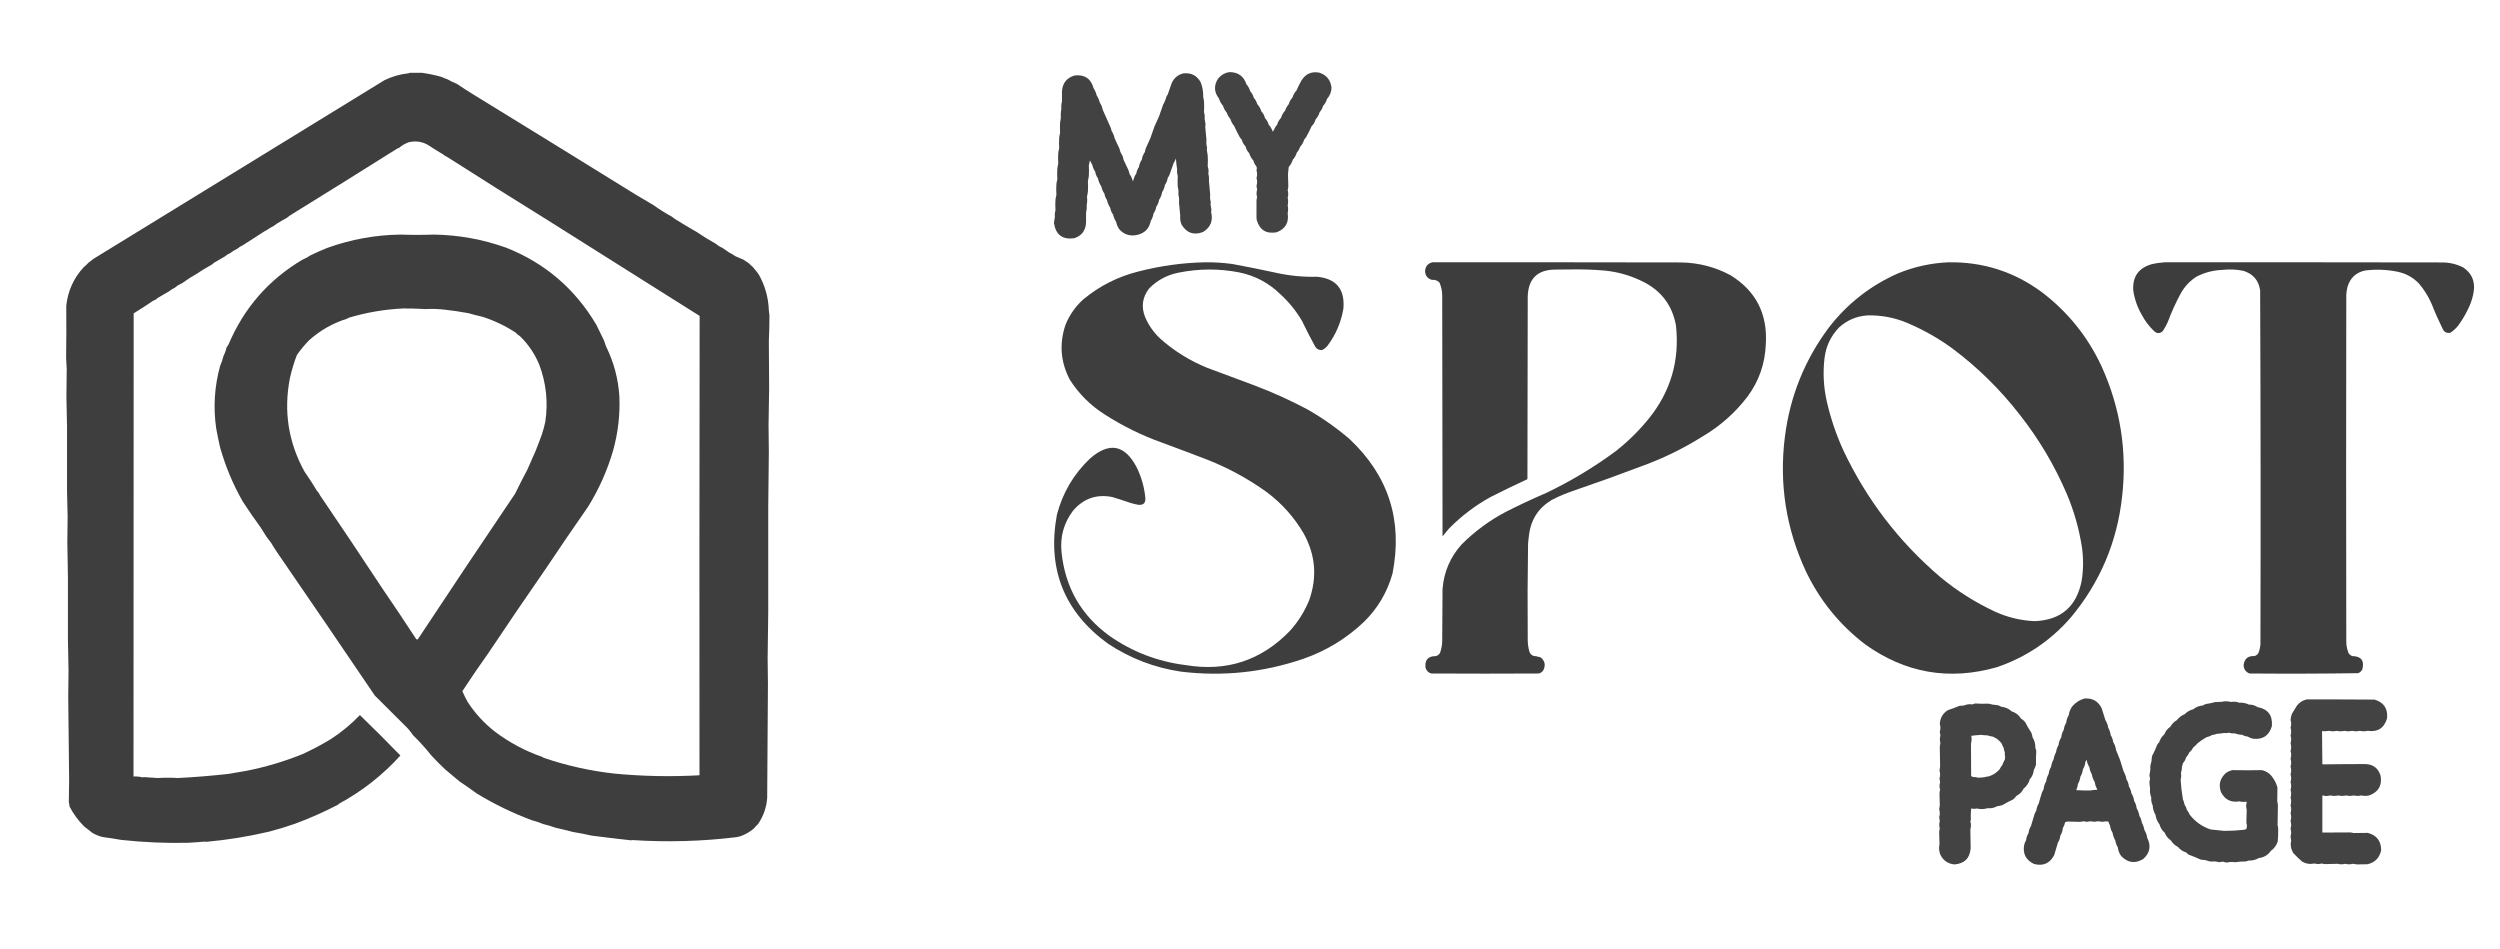 <svg xmlns="http://www.w3.org/2000/svg" width="158" height="60" viewBox="0 0 158 60" fill="none"><path opacity="0.965" fill-rule="evenodd" clip-rule="evenodd" d="M77.674 4.559C78.228 4.545 78.596 4.8 78.776 5.325C78.885 5.451 78.963 5.595 79.01 5.757C79.119 5.883 79.197 6.027 79.245 6.189C79.346 6.302 79.418 6.433 79.459 6.582C79.579 6.711 79.663 6.862 79.713 7.033C79.832 7.154 79.91 7.298 79.947 7.465C80.06 7.582 80.138 7.719 80.181 7.878C80.298 8.011 80.385 8.162 80.445 8.329C80.504 8.23 80.559 8.125 80.611 8.015C80.636 7.97 80.668 7.931 80.708 7.897C80.757 7.726 80.842 7.575 80.962 7.446C81.011 7.274 81.096 7.124 81.216 6.994C81.268 6.842 81.347 6.704 81.45 6.582C81.493 6.423 81.571 6.286 81.684 6.169C81.733 5.998 81.818 5.847 81.938 5.718C82.032 5.502 82.136 5.293 82.25 5.089C82.51 4.669 82.884 4.502 83.372 4.589C83.834 4.737 84.095 5.054 84.152 5.541C84.144 5.812 84.05 6.048 83.869 6.248C83.82 6.419 83.736 6.569 83.616 6.699C83.574 6.848 83.503 6.979 83.401 7.092C83.352 7.264 83.267 7.414 83.147 7.544C83.103 7.712 83.018 7.856 82.894 7.976C82.791 8.203 82.681 8.426 82.562 8.643C82.521 8.706 82.476 8.765 82.425 8.82C82.376 8.992 82.291 9.142 82.172 9.272C82.125 9.412 82.053 9.536 81.957 9.645C81.908 9.816 81.823 9.967 81.703 10.097C81.654 10.268 81.57 10.418 81.45 10.548C81.427 10.707 81.41 10.868 81.401 11.029C81.411 11.268 81.417 11.507 81.42 11.746C81.422 11.84 81.409 11.932 81.381 12.021C81.429 12.177 81.429 12.334 81.381 12.492C81.419 12.654 81.419 12.818 81.381 12.983C81.419 13.145 81.419 13.309 81.381 13.474C81.472 14.068 81.237 14.471 80.679 14.682C80.019 14.796 79.6 14.531 79.42 13.886C79.417 13.824 79.414 13.762 79.41 13.7C79.411 13.376 79.411 13.052 79.41 12.728C79.409 12.637 79.422 12.549 79.45 12.463C79.402 12.303 79.402 12.142 79.45 11.982C79.438 11.902 79.425 11.824 79.41 11.746C79.463 11.582 79.463 11.419 79.41 11.255C79.463 11.091 79.463 10.928 79.41 10.764C79.458 10.625 79.429 10.507 79.323 10.411C79.273 10.324 79.234 10.232 79.206 10.136C79.086 10.006 79.001 9.856 78.952 9.684C78.833 9.563 78.755 9.419 78.718 9.252C78.605 9.136 78.526 8.998 78.484 8.84C78.424 8.773 78.372 8.701 78.328 8.624C78.209 8.406 78.098 8.184 77.996 7.956C77.887 7.83 77.809 7.686 77.761 7.524C77.658 7.401 77.58 7.264 77.527 7.112C77.416 6.987 77.338 6.843 77.293 6.68C77.174 6.55 77.089 6.4 77.04 6.228C76.725 5.821 76.705 5.402 76.981 4.971C77.162 4.747 77.393 4.609 77.674 4.559Z" fill="#3D3D3D"></path><path opacity="0.969" fill-rule="evenodd" clip-rule="evenodd" d="M74.785 4.638C75.282 4.582 75.649 4.772 75.888 5.208C76 5.507 76.052 5.814 76.044 6.13C76.062 6.215 76.078 6.301 76.093 6.386C76.106 6.621 76.106 6.856 76.093 7.093C76.136 7.225 76.149 7.359 76.132 7.495C76.15 7.617 76.169 7.738 76.191 7.858C76.179 7.903 76.172 7.949 76.171 7.996C76.198 8.284 76.224 8.572 76.249 8.86C76.23 9.019 76.243 9.176 76.288 9.331C76.276 9.373 76.27 9.415 76.269 9.459C76.287 9.58 76.306 9.701 76.327 9.822C76.341 10.054 76.341 10.286 76.327 10.519C76.382 10.666 76.395 10.816 76.366 10.971C76.405 11.121 76.418 11.271 76.405 11.422C76.433 11.713 76.459 12.005 76.483 12.296C76.464 12.455 76.477 12.612 76.522 12.767C76.51 12.809 76.504 12.851 76.503 12.895C76.521 13.017 76.54 13.138 76.561 13.258C76.549 13.303 76.543 13.349 76.542 13.396C76.679 13.947 76.51 14.369 76.034 14.662C75.453 14.885 75.001 14.731 74.678 14.201C74.6 14.021 74.571 13.834 74.59 13.641C74.563 13.357 74.537 13.072 74.512 12.787C74.53 12.622 74.517 12.458 74.473 12.296C74.491 12.131 74.478 11.967 74.434 11.805C74.419 11.577 74.419 11.348 74.434 11.118C74.392 10.982 74.379 10.844 74.395 10.706C74.358 10.475 74.332 10.246 74.317 10.018C74.279 10.122 74.23 10.22 74.171 10.313C74.091 10.558 74.007 10.8 73.917 11.039C73.888 11.111 73.849 11.177 73.8 11.236C73.779 11.402 73.721 11.552 73.624 11.687C73.596 11.851 73.538 12.001 73.449 12.139C73.418 12.317 73.353 12.481 73.254 12.63C73.229 12.789 73.171 12.933 73.078 13.062C73.052 13.22 72.993 13.364 72.902 13.494C72.876 13.664 72.818 13.821 72.727 13.965C72.636 14.436 72.359 14.727 71.897 14.839C71.464 14.947 71.09 14.845 70.775 14.535C70.655 14.385 70.577 14.214 70.541 14.024C70.446 13.88 70.381 13.723 70.346 13.553C70.25 13.432 70.192 13.295 70.17 13.14C70.067 12.985 69.996 12.815 69.956 12.63C69.873 12.512 69.821 12.381 69.8 12.237C69.701 12.102 69.636 11.952 69.605 11.786C69.501 11.63 69.43 11.46 69.39 11.275C69.299 11.145 69.241 11.001 69.214 10.843C69.126 10.719 69.067 10.582 69.039 10.431C68.982 10.336 68.93 10.238 68.882 10.136C68.862 10.243 68.839 10.351 68.814 10.46C68.828 10.681 68.828 10.9 68.814 11.118C68.802 11.227 68.782 11.335 68.756 11.442C68.77 11.662 68.77 11.882 68.756 12.1C68.743 12.212 68.723 12.323 68.697 12.434C68.722 12.608 68.715 12.781 68.678 12.954C68.691 13.115 68.678 13.275 68.639 13.435C68.638 13.645 68.638 13.854 68.639 14.063C68.615 14.566 68.368 14.896 67.897 15.055C67.147 15.161 66.718 14.837 66.609 14.083C66.627 13.959 66.647 13.834 66.668 13.71C66.652 13.571 66.665 13.434 66.707 13.298C66.69 13.068 66.69 12.838 66.707 12.61C66.719 12.511 66.739 12.413 66.765 12.316C66.749 12.085 66.749 11.856 66.765 11.629C66.778 11.529 66.797 11.431 66.824 11.334C66.808 11.104 66.808 10.875 66.824 10.647C66.836 10.547 66.856 10.449 66.882 10.352C66.867 10.122 66.867 9.893 66.882 9.665C66.895 9.562 66.915 9.461 66.941 9.361C66.927 9.14 66.927 8.921 66.941 8.703C66.952 8.6 66.972 8.498 66.999 8.398C66.986 8.172 66.986 7.946 66.999 7.721C67.041 7.559 67.055 7.395 67.038 7.23C67.045 7.108 67.058 6.987 67.078 6.867C67.063 6.716 67.076 6.565 67.117 6.415C67.113 6.195 67.113 5.976 67.117 5.757C67.159 5.233 67.432 4.903 67.936 4.766C68.559 4.704 68.953 4.976 69.117 5.581C69.208 5.719 69.273 5.869 69.312 6.032C69.403 6.17 69.468 6.321 69.507 6.484C69.598 6.614 69.656 6.758 69.683 6.916C69.852 7.295 70.021 7.675 70.19 8.055C70.217 8.125 70.237 8.197 70.249 8.271C70.346 8.414 70.411 8.571 70.444 8.742C70.548 8.965 70.652 9.187 70.756 9.41C70.784 9.561 70.843 9.699 70.931 9.822C70.97 9.91 70.996 10.002 71.01 10.097C71.114 10.32 71.218 10.542 71.322 10.764C71.351 10.849 71.377 10.934 71.4 11.02C71.499 11.155 71.564 11.306 71.595 11.471C71.637 11.362 71.676 11.251 71.712 11.138C71.737 11.08 71.769 11.028 71.81 10.98C71.836 10.823 71.894 10.679 71.985 10.549C72.006 10.382 72.065 10.232 72.161 10.097C72.188 9.917 72.254 9.754 72.356 9.606C72.369 9.526 72.389 9.447 72.415 9.37C72.512 9.154 72.61 8.938 72.707 8.722C72.787 8.477 72.871 8.235 72.961 7.996C73.061 7.781 73.159 7.565 73.254 7.348C73.333 7.103 73.418 6.861 73.507 6.621C73.603 6.455 73.674 6.278 73.722 6.091C73.748 6.052 73.774 6.013 73.8 5.973C73.88 5.728 73.964 5.486 74.054 5.247C74.202 4.924 74.446 4.721 74.785 4.638Z" fill="#3D3D3D"></path><path opacity="0.991" fill-rule="evenodd" clip-rule="evenodd" d="M76.132 16.577C76.72 16.569 77.305 16.605 77.888 16.685C78.802 16.853 79.713 17.036 80.62 17.234C81.481 17.428 82.353 17.513 83.235 17.49C84.449 17.605 85.005 18.276 84.903 19.502C84.758 20.364 84.426 21.143 83.908 21.839C83.81 21.965 83.689 22.059 83.547 22.124C83.37 22.137 83.23 22.069 83.128 21.918C82.834 21.384 82.554 20.841 82.289 20.288C81.919 19.653 81.46 19.087 80.913 18.589C80.185 17.879 79.32 17.421 78.317 17.215C77.035 16.968 75.754 16.975 74.473 17.234C73.755 17.378 73.141 17.708 72.629 18.226C72.196 18.782 72.111 19.391 72.376 20.052C72.599 20.566 72.915 21.014 73.322 21.397C74.201 22.18 75.19 22.796 76.288 23.243C77.291 23.612 78.293 23.985 79.293 24.362C80.436 24.797 81.549 25.3 82.63 25.874C83.574 26.412 84.459 27.034 85.284 27.74C87.76 30.062 88.667 32.9 88.006 36.252C87.672 37.434 87.07 38.451 86.201 39.305C85.091 40.358 83.81 41.137 82.357 41.642C79.842 42.499 77.266 42.767 74.629 42.447C72.961 42.198 71.426 41.608 70.024 40.68C67.248 38.662 66.172 35.949 66.794 32.541C67.157 31.145 67.857 29.957 68.892 28.977C70.101 27.92 71.08 28.1 71.829 29.517C72.131 30.128 72.317 30.772 72.385 31.451C72.415 31.788 72.265 31.938 71.936 31.903C71.772 31.872 71.609 31.833 71.449 31.785C71.067 31.652 70.683 31.528 70.297 31.412C69.299 31.215 68.469 31.507 67.809 32.285C67.235 33.051 66.994 33.915 67.087 34.877C67.312 37.114 68.323 38.884 70.122 40.189C71.572 41.202 73.179 41.817 74.942 42.035C77.522 42.465 79.717 41.742 81.528 39.865C82.04 39.296 82.443 38.655 82.737 37.941C83.255 36.49 83.144 35.089 82.406 33.739C81.802 32.699 81.018 31.819 80.054 31.098C78.894 30.265 77.646 29.584 76.308 29.055C75.354 28.688 74.398 28.328 73.439 27.975C72.158 27.518 70.948 26.922 69.809 26.189C68.916 25.623 68.184 24.893 67.614 23.999C67.027 22.881 66.936 21.722 67.341 20.523C67.592 19.904 67.966 19.37 68.463 18.923C69.488 18.07 70.653 17.481 71.956 17.156C73.329 16.802 74.721 16.608 76.132 16.577Z" fill="#3D3D3D"></path><path opacity="0.994" fill-rule="evenodd" clip-rule="evenodd" d="M90.533 16.576C95.769 16.573 101.006 16.576 106.242 16.586C107.348 16.603 108.389 16.871 109.364 17.391C110.976 18.386 111.721 19.842 111.599 21.76C111.551 22.983 111.168 24.083 110.447 25.059C109.677 26.07 108.75 26.898 107.667 27.543C106.413 28.337 105.086 28.985 103.686 29.487C102.296 30.014 100.898 30.518 99.49 30.999C99.021 31.154 98.566 31.344 98.124 31.569C97.247 32.066 96.75 32.822 96.631 33.837C96.605 34.019 96.585 34.202 96.573 34.386C96.542 36.402 96.535 38.418 96.553 40.434C96.553 40.681 96.586 40.923 96.651 41.161C96.69 41.292 96.772 41.387 96.895 41.446C97.054 41.466 97.21 41.498 97.363 41.544C97.633 41.759 97.695 42.024 97.549 42.339C97.481 42.46 97.38 42.535 97.246 42.565C94.983 42.578 92.719 42.578 90.455 42.565C90.27 42.51 90.15 42.389 90.094 42.202C90.037 41.71 90.254 41.464 90.748 41.465C90.864 41.433 90.952 41.365 91.011 41.259C91.1 41.012 91.146 40.757 91.148 40.493C91.154 39.407 91.161 38.32 91.168 37.234C91.252 36.148 91.655 35.206 92.377 34.406C93.213 33.571 94.153 32.881 95.197 32.334C96.025 31.915 96.864 31.522 97.715 31.156C99.275 30.411 100.745 29.527 102.125 28.505C102.901 27.895 103.6 27.204 104.222 26.434C105.597 24.719 106.163 22.762 105.92 20.563C105.692 19.326 105.025 18.42 103.92 17.843C103.123 17.43 102.277 17.181 101.383 17.097C100.701 17.041 100.018 17.018 99.334 17.028C98.983 17.031 98.632 17.035 98.28 17.038C97.164 17.049 96.588 17.615 96.553 18.736C96.547 22.585 96.54 26.434 96.534 30.282C95.751 30.645 94.974 31.022 94.202 31.412C93.233 31.948 92.358 32.612 91.577 33.405C91.441 33.568 91.304 33.732 91.168 33.895C91.161 28.829 91.154 23.763 91.148 18.697C91.149 18.402 91.091 18.121 90.972 17.853C90.84 17.723 90.681 17.668 90.494 17.686C90.221 17.607 90.078 17.424 90.065 17.136C90.085 16.831 90.242 16.644 90.533 16.576Z" fill="#3D3D3D"></path><path opacity="0.994" fill-rule="evenodd" clip-rule="evenodd" d="M123.161 16.577C125.341 16.546 127.305 17.177 129.054 18.472C130.688 19.716 131.94 21.271 132.811 23.135C134.006 25.76 134.442 28.509 134.118 31.382C133.799 34.267 132.719 36.814 130.879 39.021C129.598 40.495 128.033 41.546 126.185 42.172C123.179 43.023 120.408 42.539 117.872 40.719C116.261 39.484 115.015 37.949 114.136 36.115C112.872 33.399 112.429 30.552 112.809 27.573C113.138 25.02 114.068 22.722 115.599 20.681C116.769 19.176 118.223 18.041 119.961 17.274C120.99 16.854 122.056 16.622 123.161 16.577ZM118.009 19.935C118.874 19.91 119.707 20.064 120.507 20.396C121.536 20.829 122.499 21.372 123.395 22.026C124.995 23.223 126.41 24.614 127.639 26.198C128.852 27.734 129.847 29.41 130.625 31.225C131.083 32.311 131.402 33.437 131.581 34.603C131.678 35.304 131.672 36.005 131.562 36.704C131.239 38.339 130.25 39.19 128.595 39.257C127.721 39.219 126.886 39.02 126.088 38.658C124.832 38.072 123.674 37.339 122.614 36.458C120.004 34.231 117.965 31.564 116.497 28.457C116.051 27.478 115.706 26.463 115.463 25.413C115.253 24.504 115.201 23.587 115.306 22.664C115.393 21.897 115.702 21.239 116.233 20.691C116.739 20.234 117.331 19.982 118.009 19.935Z" fill="#3D3D3D"></path><path opacity="0.993" fill-rule="evenodd" clip-rule="evenodd" d="M136.821 16.576C142.662 16.573 148.503 16.576 154.344 16.586C154.812 16.586 155.254 16.691 155.671 16.9C156.198 17.251 156.423 17.745 156.345 18.383C156.294 18.731 156.197 19.064 156.052 19.384C155.864 19.803 155.636 20.196 155.369 20.563C155.227 20.744 155.062 20.898 154.871 21.024C154.662 21.077 154.503 21.009 154.393 20.818C154.13 20.285 153.889 19.742 153.671 19.188C153.466 18.721 153.2 18.295 152.871 17.912C152.502 17.531 152.056 17.286 151.534 17.175C150.848 17.035 150.159 17.009 149.466 17.097C148.898 17.223 148.53 17.567 148.363 18.128C148.323 18.289 148.297 18.453 148.285 18.619C148.272 25.936 148.272 33.254 148.285 40.572C148.29 40.825 148.342 41.067 148.441 41.298C148.5 41.377 148.575 41.432 148.666 41.465C149.228 41.474 149.44 41.753 149.3 42.3C149.244 42.415 149.156 42.497 149.037 42.545C146.748 42.578 144.458 42.584 142.168 42.565C141.926 42.469 141.803 42.289 141.797 42.025C141.851 41.627 142.078 41.441 142.48 41.465C142.618 41.425 142.712 41.336 142.763 41.2C142.813 41.047 142.845 40.89 142.86 40.729C142.88 33.267 142.873 25.805 142.841 18.344C142.742 17.708 142.387 17.299 141.777 17.116C141.338 17.025 140.896 17.006 140.45 17.058C139.871 17.079 139.325 17.223 138.811 17.489C138.395 17.757 138.067 18.108 137.826 18.54C137.51 19.122 137.237 19.724 137.006 20.347C136.917 20.546 136.813 20.736 136.694 20.916C136.525 21.087 136.346 21.097 136.157 20.945C135.829 20.634 135.559 20.278 135.347 19.875C135.074 19.398 134.899 18.888 134.821 18.344C134.77 17.493 135.151 16.946 135.962 16.704C136.248 16.636 136.534 16.594 136.821 16.576Z" fill="#3D3D3D"></path><path opacity="0.969" fill-rule="evenodd" clip-rule="evenodd" d="M131.747 44.145C132.252 44.11 132.613 44.319 132.83 44.774C132.908 45.023 132.986 45.271 133.064 45.52C133.157 45.664 133.216 45.821 133.24 45.991C133.323 46.138 133.375 46.295 133.396 46.463C133.481 46.594 133.533 46.738 133.552 46.895C133.649 47.044 133.707 47.207 133.728 47.386C133.812 47.595 133.897 47.805 133.981 48.014C134.059 48.263 134.137 48.511 134.215 48.76C134.305 48.912 134.364 49.076 134.391 49.251C134.478 49.389 134.53 49.539 134.547 49.703C134.63 49.835 134.682 49.979 134.703 50.135C134.8 50.284 134.859 50.447 134.879 50.625C134.966 50.764 135.018 50.914 135.035 51.077C135.124 51.229 135.183 51.392 135.211 51.568C135.293 51.7 135.346 51.844 135.367 52C135.446 52.141 135.498 52.291 135.523 52.452C135.62 52.601 135.678 52.764 135.699 52.943C135.962 53.455 135.881 53.903 135.455 54.288C134.941 54.598 134.476 54.536 134.059 54.101C133.938 53.938 133.867 53.755 133.845 53.551C133.762 53.419 133.71 53.275 133.689 53.119C133.599 52.967 133.54 52.803 133.513 52.628C133.426 52.491 133.374 52.34 133.357 52.177C133.31 52.096 133.274 52.01 133.25 51.921C133.116 51.905 132.983 51.912 132.85 51.941C132.687 51.896 132.525 51.896 132.362 51.941C132.207 51.898 132.05 51.898 131.893 51.941C131.82 51.933 131.748 51.92 131.679 51.902C131.594 51.93 131.506 51.943 131.415 51.941C131.175 51.938 130.934 51.932 130.693 51.921C130.633 51.928 130.575 51.941 130.518 51.961C130.491 52.093 130.442 52.218 130.371 52.334C130.358 52.504 130.306 52.661 130.215 52.805C130.198 52.968 130.146 53.119 130.059 53.257C129.981 53.518 129.903 53.78 129.825 54.042C129.548 54.569 129.122 54.756 128.547 54.602C128.027 54.351 127.822 53.942 127.932 53.374C127.96 53.278 127.999 53.187 128.049 53.1C128.066 52.937 128.118 52.786 128.205 52.648C128.222 52.485 128.274 52.334 128.361 52.196C128.427 51.952 128.499 51.71 128.576 51.47C128.605 51.386 128.644 51.307 128.693 51.234C128.71 51.071 128.762 50.92 128.849 50.782C128.909 50.547 128.978 50.315 129.054 50.085C129.086 50.008 129.122 49.932 129.161 49.86C129.174 49.689 129.226 49.532 129.317 49.388C129.338 49.221 129.39 49.064 129.474 48.917C129.491 48.754 129.543 48.603 129.63 48.465C129.651 48.298 129.702 48.141 129.786 47.994C129.811 47.834 129.863 47.684 129.942 47.543C129.961 47.38 130.013 47.229 130.098 47.091C130.118 46.913 130.176 46.749 130.274 46.6C130.287 46.43 130.339 46.273 130.43 46.129C130.447 45.966 130.499 45.815 130.586 45.677C130.599 45.507 130.651 45.35 130.742 45.206C130.77 45.005 130.842 44.822 130.957 44.656C131.169 44.399 131.432 44.229 131.747 44.145ZM131.22 49.938C131.274 49.813 131.309 49.682 131.327 49.545C131.411 49.399 131.463 49.242 131.484 49.074C131.57 48.937 131.622 48.786 131.64 48.623C131.731 48.479 131.783 48.322 131.796 48.151C131.827 48.109 131.853 48.063 131.874 48.014C131.9 48.184 131.958 48.341 132.049 48.485C132.069 48.647 132.121 48.798 132.206 48.937C132.23 49.107 132.288 49.264 132.381 49.408C132.398 49.494 132.417 49.579 132.44 49.663C132.487 49.744 132.522 49.83 132.547 49.919C132.402 49.912 132.259 49.925 132.118 49.958C131.819 49.961 131.52 49.955 131.22 49.938Z" fill="#3D3D3D"></path><path opacity="0.965" fill-rule="evenodd" clip-rule="evenodd" d="M145.778 44.204C147.209 44.201 148.64 44.204 150.071 44.214C150.66 44.389 150.923 44.785 150.861 45.402C150.678 46.021 150.268 46.283 149.632 46.188C149.468 46.228 149.305 46.228 149.144 46.188C148.98 46.228 148.817 46.228 148.656 46.188C148.492 46.228 148.329 46.228 148.168 46.188C148.004 46.228 147.842 46.228 147.68 46.188C147.516 46.228 147.354 46.228 147.192 46.188C147.046 46.217 146.899 46.224 146.753 46.207C146.757 46.908 146.764 47.608 146.773 48.308C147.677 48.296 148.581 48.289 149.485 48.289C149.977 48.302 150.299 48.544 150.451 49.015C150.562 49.627 150.331 50.042 149.758 50.262C149.586 50.309 149.413 50.313 149.241 50.272C149.078 50.312 148.915 50.312 148.753 50.272C148.59 50.312 148.427 50.312 148.266 50.272C148.102 50.312 147.939 50.312 147.778 50.272C147.614 50.312 147.451 50.312 147.29 50.272C147.199 50.284 147.107 50.297 147.017 50.311C146.936 50.294 146.855 50.28 146.773 50.272C146.769 51.057 146.769 51.839 146.773 52.618C147.341 52.617 147.91 52.614 148.48 52.609C148.571 52.606 148.659 52.619 148.744 52.648C149.042 52.648 149.342 52.645 149.641 52.638C150.203 52.785 150.486 53.148 150.49 53.728C150.392 54.213 150.103 54.511 149.622 54.621C149.4 54.62 149.179 54.623 148.958 54.631C148.87 54.624 148.782 54.611 148.695 54.592C148.538 54.636 148.382 54.636 148.227 54.592C148.06 54.634 147.894 54.634 147.729 54.592C147.485 54.602 147.241 54.608 146.997 54.611C146.907 54.613 146.819 54.599 146.734 54.572C146.581 54.618 146.428 54.618 146.275 54.572C145.996 54.634 145.733 54.592 145.485 54.445C145.289 54.276 145.103 54.096 144.929 53.905C144.784 53.654 144.742 53.389 144.802 53.109C144.791 53.027 144.778 52.945 144.763 52.864C144.815 52.7 144.815 52.537 144.763 52.373C144.815 52.209 144.815 52.046 144.763 51.882C144.815 51.718 144.815 51.555 144.763 51.391C144.815 51.228 144.815 51.064 144.763 50.9C144.815 50.737 144.815 50.573 144.763 50.409C144.815 50.246 144.815 50.082 144.763 49.919C144.815 49.755 144.815 49.591 144.763 49.428C144.815 49.264 144.815 49.1 144.763 48.937C144.815 48.773 144.815 48.609 144.763 48.446C144.815 48.282 144.815 48.118 144.763 47.955C144.815 47.791 144.815 47.627 144.763 47.464C144.815 47.3 144.815 47.137 144.763 46.973C144.815 46.809 144.815 46.646 144.763 46.482C144.815 46.319 144.815 46.155 144.763 45.991C144.815 45.828 144.815 45.664 144.763 45.5C144.774 45.366 144.803 45.235 144.851 45.108C144.955 44.937 145.059 44.767 145.163 44.597C145.324 44.394 145.529 44.263 145.778 44.204Z" fill="#3D3D3D"></path><path opacity="0.965" fill-rule="evenodd" clip-rule="evenodd" d="M140.548 44.322C140.706 44.316 140.862 44.329 141.016 44.362C141.189 44.333 141.359 44.349 141.524 44.411C141.736 44.396 141.938 44.435 142.128 44.529C142.326 44.526 142.508 44.579 142.675 44.686C143.34 44.812 143.642 45.214 143.582 45.893C143.408 46.487 143.015 46.752 142.402 46.689C142.276 46.665 142.159 46.619 142.05 46.551C141.914 46.534 141.788 46.492 141.67 46.423C141.659 46.434 141.646 46.44 141.631 46.443C141.491 46.423 141.355 46.39 141.221 46.345C141.108 46.36 140.997 46.346 140.889 46.306C140.776 46.334 140.663 46.34 140.548 46.325C140.406 46.354 140.263 46.37 140.118 46.374C140.017 46.413 139.913 46.439 139.806 46.453C139.697 46.518 139.58 46.564 139.455 46.59C139.253 46.699 139.064 46.826 138.889 46.973C138.804 47.075 138.71 47.167 138.606 47.248C138.55 47.364 138.472 47.462 138.372 47.543C138.316 47.665 138.244 47.776 138.157 47.877C138.123 48.012 138.057 48.13 137.962 48.23C137.954 48.299 137.935 48.364 137.904 48.426C137.905 48.572 137.882 48.713 137.835 48.849C137.863 48.993 137.856 49.137 137.816 49.281C137.841 49.699 137.89 50.114 137.962 50.527C138.012 50.627 138.044 50.731 138.06 50.842C138.133 50.95 138.185 51.067 138.216 51.195C138.289 51.283 138.348 51.382 138.392 51.49C138.737 51.934 139.176 52.244 139.709 52.422C139.995 52.45 140.282 52.48 140.567 52.511C140.99 52.511 141.413 52.488 141.836 52.442C141.882 52.428 141.927 52.411 141.972 52.393C141.988 52.324 142 52.256 142.011 52.187C141.983 52.101 141.97 52.012 141.972 51.922C141.975 51.679 141.982 51.437 141.992 51.195C141.982 51.109 141.969 51.024 141.953 50.94C141.97 50.849 141.983 50.757 141.992 50.665C141.837 50.692 141.684 50.685 141.533 50.645C141 50.737 140.609 50.54 140.362 50.056C140.2 49.582 140.307 49.18 140.684 48.849C140.809 48.763 140.946 48.704 141.094 48.672C141.712 48.685 142.33 48.685 142.948 48.672C143.244 48.737 143.475 48.898 143.641 49.153C143.774 49.337 143.872 49.54 143.933 49.762C143.927 50.063 143.923 50.364 143.924 50.665C143.953 50.754 143.966 50.846 143.963 50.94C143.962 51.343 143.955 51.745 143.943 52.147C143.97 52.237 143.983 52.329 143.982 52.422C143.984 52.675 143.975 52.927 143.953 53.178C143.877 53.423 143.733 53.62 143.524 53.767C143.338 54.039 143.081 54.193 142.753 54.229C142.561 54.343 142.353 54.395 142.128 54.386C142.065 54.41 141.999 54.429 141.933 54.445C141.709 54.442 141.484 54.459 141.26 54.494C141.083 54.466 140.908 54.472 140.733 54.514C140.646 54.501 140.562 54.481 140.48 54.455C140.402 54.469 140.324 54.482 140.245 54.494C140.085 54.442 139.923 54.429 139.757 54.455C139.639 54.442 139.525 54.413 139.416 54.366C139.305 54.359 139.194 54.346 139.084 54.327C138.836 54.211 138.582 54.106 138.323 54.013C138.265 53.974 138.213 53.929 138.167 53.875C137.956 53.812 137.78 53.694 137.64 53.522C137.457 53.429 137.31 53.295 137.201 53.119C137.02 52.996 136.89 52.832 136.811 52.629C136.646 52.486 136.535 52.31 136.479 52.098C136.342 51.919 136.257 51.716 136.225 51.49C136.119 51.309 136.06 51.112 136.05 50.901C135.974 50.743 135.945 50.58 135.962 50.41C135.891 50.228 135.865 50.041 135.884 49.85C135.865 49.73 135.852 49.608 135.845 49.487C135.843 49.395 135.856 49.307 135.884 49.222C135.87 49.151 135.857 49.079 135.845 49.006C135.862 48.881 135.881 48.756 135.903 48.633C135.886 48.462 135.909 48.295 135.972 48.132C135.977 48.013 135.99 47.895 136.011 47.778C136.137 47.544 136.247 47.302 136.343 47.052C136.374 47 136.413 46.954 136.46 46.914C136.522 46.711 136.632 46.54 136.791 46.404C136.864 46.207 136.987 46.05 137.162 45.933C137.263 45.752 137.403 45.612 137.582 45.51C137.711 45.342 137.873 45.217 138.07 45.137C138.222 44.982 138.404 44.877 138.616 44.823C138.791 44.679 138.993 44.601 139.221 44.587C139.285 44.54 139.357 44.507 139.436 44.489C139.627 44.463 139.816 44.423 140.001 44.371C140.151 44.365 140.301 44.358 140.45 44.352C140.487 44.348 140.52 44.338 140.548 44.322Z" fill="#3D3D3D"></path><path opacity="0.968" fill-rule="evenodd" clip-rule="evenodd" d="M124.82 44.46C125.1 44.479 125.379 44.483 125.659 44.47C125.857 44.523 126.058 44.556 126.264 44.568C126.338 44.595 126.409 44.628 126.478 44.666C126.734 44.69 126.955 44.788 127.142 44.961C127.39 45.035 127.582 45.182 127.718 45.403C127.82 45.466 127.911 45.545 127.991 45.638C128.105 45.87 128.235 46.093 128.381 46.306C128.416 46.401 128.442 46.5 128.459 46.6C128.584 46.804 128.643 47.027 128.635 47.268C128.66 47.331 128.68 47.397 128.693 47.464C128.673 47.753 128.666 48.041 128.674 48.328C128.644 48.447 128.599 48.558 128.537 48.662C128.516 48.887 128.432 49.084 128.283 49.251C128.215 49.49 128.085 49.686 127.893 49.84C127.792 50.046 127.639 50.2 127.435 50.302C127.377 50.38 127.312 50.452 127.239 50.518C127.012 50.624 126.791 50.742 126.576 50.871C126.463 50.916 126.346 50.942 126.225 50.95C126.035 51.058 125.834 51.1 125.62 51.077C125.397 51.146 125.172 51.153 124.947 51.097C124.822 51.123 124.698 51.123 124.576 51.097C124.554 51.339 124.548 51.581 124.556 51.824C124.551 51.855 124.541 51.884 124.527 51.912C124.577 52.075 124.577 52.238 124.527 52.403C124.538 52.805 124.544 53.208 124.546 53.61C124.495 54.242 124.153 54.582 123.522 54.632C123.104 54.592 122.805 54.382 122.624 54.003C122.544 53.791 122.528 53.575 122.576 53.355C122.565 53.113 122.559 52.871 122.556 52.629C122.554 52.538 122.567 52.45 122.595 52.364C122.549 52.207 122.549 52.05 122.595 51.892C122.584 51.81 122.571 51.728 122.556 51.647C122.608 51.483 122.608 51.319 122.556 51.156C122.572 51.072 122.585 50.986 122.595 50.901C122.585 50.658 122.578 50.416 122.576 50.174C122.574 50.083 122.587 49.994 122.615 49.909C122.566 49.753 122.566 49.596 122.615 49.438C122.604 49.355 122.591 49.273 122.576 49.192C122.628 49.029 122.628 48.865 122.576 48.701C122.591 48.617 122.604 48.532 122.615 48.446C122.604 48.041 122.597 47.635 122.595 47.229C122.599 47.139 122.612 47.05 122.634 46.964C122.588 46.807 122.588 46.65 122.634 46.492C122.623 46.41 122.61 46.328 122.595 46.247C122.647 46.083 122.647 45.919 122.595 45.756C122.616 45.376 122.785 45.085 123.102 44.882C123.354 44.8 123.601 44.709 123.844 44.607C123.935 44.601 124.026 44.594 124.117 44.588C124.293 44.511 124.475 44.488 124.664 44.519C124.718 44.499 124.77 44.479 124.82 44.46ZM125.21 46.443C125.341 46.465 125.471 46.475 125.6 46.473C125.708 46.511 125.818 46.538 125.932 46.551C126.166 46.644 126.358 46.792 126.508 46.993C126.536 47.084 126.575 47.169 126.625 47.248C126.645 47.362 126.674 47.474 126.713 47.582C126.709 47.603 126.703 47.622 126.693 47.641C126.727 47.765 126.731 47.89 126.703 48.014C126.64 48.12 126.587 48.231 126.547 48.348C126.478 48.433 126.42 48.524 126.371 48.623C126.187 48.832 125.962 48.979 125.698 49.065C125.598 49.074 125.501 49.094 125.405 49.123C125.283 49.127 125.163 49.137 125.044 49.153C124.927 49.121 124.807 49.105 124.683 49.104C124.64 49.092 124.604 49.069 124.576 49.035C124.576 48.357 124.572 47.68 124.566 47.003C124.611 46.838 124.618 46.671 124.586 46.502C124.797 46.474 125.005 46.454 125.21 46.443Z" fill="#3D3D3D"></path><path opacity="0.989" fill-rule="evenodd" clip-rule="evenodd" d="M25.878 4.601C26.144 4.602 26.408 4.602 26.671 4.601C27.087 4.66 27.498 4.746 27.903 4.86C28.027 4.919 28.154 4.97 28.285 5.014C28.474 5.124 28.672 5.22 28.878 5.302C29.21 5.528 29.548 5.746 29.89 5.956C33.334 8.069 36.772 10.19 40.205 12.317C40.568 12.532 40.931 12.746 41.294 12.961C41.665 13.228 42.054 13.471 42.459 13.691C42.519 13.744 42.583 13.792 42.65 13.835C43.115 14.127 43.586 14.409 44.064 14.681C44.445 14.943 44.84 15.187 45.248 15.411C45.368 15.516 45.502 15.599 45.65 15.661C45.79 15.757 45.93 15.854 46.07 15.95C46.215 16.023 46.355 16.106 46.49 16.199C46.654 16.274 46.819 16.344 46.987 16.411C47.1 16.488 47.215 16.564 47.331 16.642C47.404 16.722 47.484 16.796 47.569 16.863C47.703 17.016 47.83 17.176 47.951 17.343C48.35 18.048 48.564 18.807 48.591 19.62C48.606 19.726 48.618 19.831 48.629 19.938C48.629 20.474 48.616 21.016 48.591 21.562C48.601 22.546 48.607 23.532 48.61 24.521C48.597 25.316 48.585 26.11 48.572 26.904C48.581 27.446 48.588 27.99 48.591 28.538C48.579 29.714 48.566 30.89 48.553 32.065C48.547 34.274 48.547 36.471 48.553 38.657C48.54 39.641 48.528 40.624 48.515 41.607C48.524 42.148 48.53 42.693 48.534 43.241C48.523 45.645 48.508 48.044 48.486 50.438C48.44 51.037 48.249 51.581 47.913 52.072C47.815 52.165 47.722 52.264 47.636 52.37C47.386 52.579 47.106 52.739 46.796 52.851C46.713 52.87 46.63 52.889 46.547 52.908C44.351 53.176 42.148 53.236 39.938 53.091C39.92 53.093 39.904 53.099 39.89 53.11C39.059 53.018 38.228 52.919 37.397 52.812C37.006 52.723 36.611 52.646 36.213 52.581C35.847 52.484 35.477 52.395 35.105 52.312C34.856 52.22 34.601 52.144 34.341 52.082C34.099 51.983 33.85 51.9 33.596 51.832C32.382 51.379 31.223 50.815 30.119 50.141C29.768 49.883 29.411 49.633 29.049 49.391C28.753 49.136 28.454 48.887 28.152 48.642C27.844 48.354 27.548 48.056 27.263 47.748C26.909 47.302 26.527 46.879 26.117 46.479C26.01 46.327 25.895 46.179 25.773 46.037C25.078 45.345 24.384 44.653 23.691 43.962C21.637 40.928 19.573 37.904 17.502 34.89C17.374 34.703 17.253 34.511 17.139 34.314C17.042 34.176 16.94 34.041 16.834 33.91C16.713 33.718 16.591 33.526 16.471 33.333C16.081 32.799 15.705 32.254 15.344 31.7C14.731 30.628 14.253 29.488 13.911 28.279C13.818 27.872 13.735 27.468 13.662 27.068C13.471 25.737 13.554 24.424 13.911 23.128C13.998 22.93 14.068 22.725 14.121 22.513C14.208 22.343 14.272 22.163 14.312 21.975C14.352 21.901 14.396 21.831 14.446 21.763C15.421 19.463 16.978 17.678 19.116 16.411C19.293 16.341 19.459 16.251 19.613 16.142C19.968 15.967 20.331 15.807 20.702 15.661C22.189 15.127 23.723 14.848 25.305 14.825C26.006 14.851 26.706 14.851 27.407 14.825C28.988 14.848 30.523 15.127 32.01 15.661C34.455 16.635 36.349 18.259 37.693 20.533C37.857 20.857 38.017 21.184 38.171 21.514C38.215 21.642 38.26 21.77 38.305 21.898C38.792 22.883 39.072 23.933 39.145 25.05C39.193 26.218 39.059 27.365 38.744 28.49C38.382 29.73 37.859 30.902 37.178 32.007C36.277 33.299 35.386 34.606 34.503 35.928C33.275 37.699 32.059 39.486 30.855 41.29C30.294 42.076 29.749 42.874 29.221 43.683C29.322 43.915 29.433 44.143 29.556 44.365C30.023 45.082 30.593 45.704 31.265 46.23C32.178 46.922 33.177 47.456 34.264 47.834C34.299 47.849 34.331 47.868 34.36 47.892C35.812 48.389 37.302 48.722 38.83 48.891C40.616 49.062 42.408 49.097 44.207 48.997C44.199 39.351 44.202 29.674 44.217 19.966C41.012 17.954 37.809 15.936 34.608 13.912C32.491 12.601 30.384 11.275 28.285 9.934C28.174 9.884 28.072 9.82 27.98 9.742C27.706 9.585 27.438 9.418 27.177 9.242C26.763 8.958 26.311 8.875 25.821 8.992C25.604 9.073 25.407 9.188 25.229 9.338C25.184 9.357 25.14 9.377 25.095 9.396C22.838 10.816 20.577 12.226 18.314 13.624C18.253 13.664 18.196 13.709 18.142 13.759C17.929 13.875 17.719 13.997 17.512 14.124C17.372 14.239 17.219 14.335 17.053 14.412C16.946 14.492 16.831 14.562 16.709 14.623C16.251 14.918 15.793 15.212 15.334 15.508C15.22 15.552 15.118 15.616 15.028 15.7C14.853 15.787 14.687 15.889 14.532 16.007C14.418 16.052 14.316 16.116 14.226 16.199C13.984 16.341 13.742 16.482 13.5 16.622C13.479 16.643 13.46 16.665 13.443 16.689C13.236 16.803 13.032 16.922 12.832 17.045C12.571 17.221 12.303 17.388 12.029 17.545C11.845 17.669 11.661 17.794 11.475 17.919C11.32 17.982 11.18 18.068 11.055 18.179C10.917 18.245 10.79 18.325 10.673 18.419C10.428 18.567 10.179 18.711 9.928 18.852C9.915 18.871 9.903 18.89 9.89 18.909C9.796 18.946 9.707 18.991 9.622 19.044C9.236 19.308 8.844 19.561 8.448 19.803C8.44 29.528 8.437 39.285 8.438 49.074C8.639 49.066 8.836 49.085 9.03 49.132C9.048 49.122 9.067 49.116 9.088 49.112C9.371 49.132 9.658 49.151 9.947 49.17C10.387 49.145 10.826 49.145 11.265 49.17C12.322 49.116 13.379 49.029 14.436 48.911C14.81 48.844 15.186 48.78 15.563 48.718C16.781 48.479 17.966 48.126 19.116 47.661C19.729 47.383 20.321 47.07 20.893 46.72C21.57 46.285 22.187 45.776 22.746 45.192C23.611 46.03 24.464 46.882 25.305 47.748C24.184 48.984 22.892 50 21.428 50.794C21.409 50.813 21.39 50.833 21.37 50.852C20.484 51.314 19.574 51.717 18.639 52.063C18.099 52.252 17.551 52.419 16.996 52.562C15.685 52.87 14.357 53.085 13.013 53.206C12.994 53.2 12.975 53.193 12.956 53.187C12.597 53.22 12.237 53.245 11.877 53.264C10.473 53.296 9.066 53.235 7.655 53.081C7.282 53.013 6.907 52.955 6.528 52.908C6.284 52.855 6.055 52.765 5.84 52.639C5.668 52.505 5.496 52.37 5.324 52.236C4.95 51.865 4.641 51.445 4.398 50.977C4.391 50.882 4.375 50.789 4.35 50.698C4.358 50.223 4.365 49.749 4.369 49.276C4.348 47.52 4.329 45.765 4.312 44.01C4.317 43.469 4.323 42.931 4.331 42.395C4.318 41.726 4.306 41.057 4.293 40.387C4.294 39.085 4.294 37.781 4.293 36.476C4.28 35.749 4.267 35.022 4.255 34.294C4.258 33.751 4.264 33.21 4.274 32.67C4.261 32.127 4.248 31.582 4.236 31.037C4.237 29.668 4.237 28.297 4.236 26.924C4.223 26.325 4.21 25.726 4.197 25.127C4.201 24.517 4.208 23.908 4.216 23.301C4.203 23.077 4.191 22.853 4.178 22.628C4.194 21.536 4.198 20.435 4.188 19.323C4.289 18.382 4.658 17.568 5.296 16.882C5.401 16.795 5.5 16.702 5.592 16.603C5.7 16.52 5.808 16.436 5.917 16.353C12.044 12.592 18.17 8.831 24.293 5.071C24.782 4.832 25.297 4.684 25.84 4.629C25.858 4.624 25.87 4.614 25.878 4.601ZM25.477 19.495C25.944 19.492 26.412 19.505 26.881 19.534C27.293 19.512 27.704 19.524 28.113 19.572C28.609 19.627 29.105 19.7 29.604 19.793C29.9 19.877 30.199 19.954 30.501 20.024C31.256 20.266 31.962 20.605 32.622 21.043C32.645 21.065 32.664 21.09 32.679 21.119C32.754 21.163 32.824 21.215 32.889 21.273C33.405 21.781 33.803 22.373 34.083 23.051C34.52 24.218 34.647 25.416 34.465 26.645C34.41 26.912 34.34 27.175 34.255 27.433C34.128 27.789 33.995 28.142 33.854 28.49C33.672 28.893 33.493 29.297 33.319 29.701C33.055 30.194 32.8 30.694 32.555 31.2C30.5 34.24 28.463 37.29 26.442 40.348C26.397 40.436 26.346 40.443 26.289 40.368C25.59 39.295 24.883 38.238 24.169 37.197C22.871 35.225 21.559 33.264 20.234 31.315C20.183 31.2 20.113 31.097 20.024 31.008C19.777 30.594 19.515 30.19 19.24 29.797C18.222 27.947 17.916 25.98 18.323 23.897C18.434 23.399 18.581 22.912 18.763 22.436C18.999 22.096 19.263 21.779 19.556 21.485C20.255 20.865 21.051 20.417 21.943 20.139C21.975 20.12 22.007 20.101 22.039 20.082C23.165 19.745 24.311 19.549 25.477 19.495Z" fill="#3D3D3D"></path></svg>